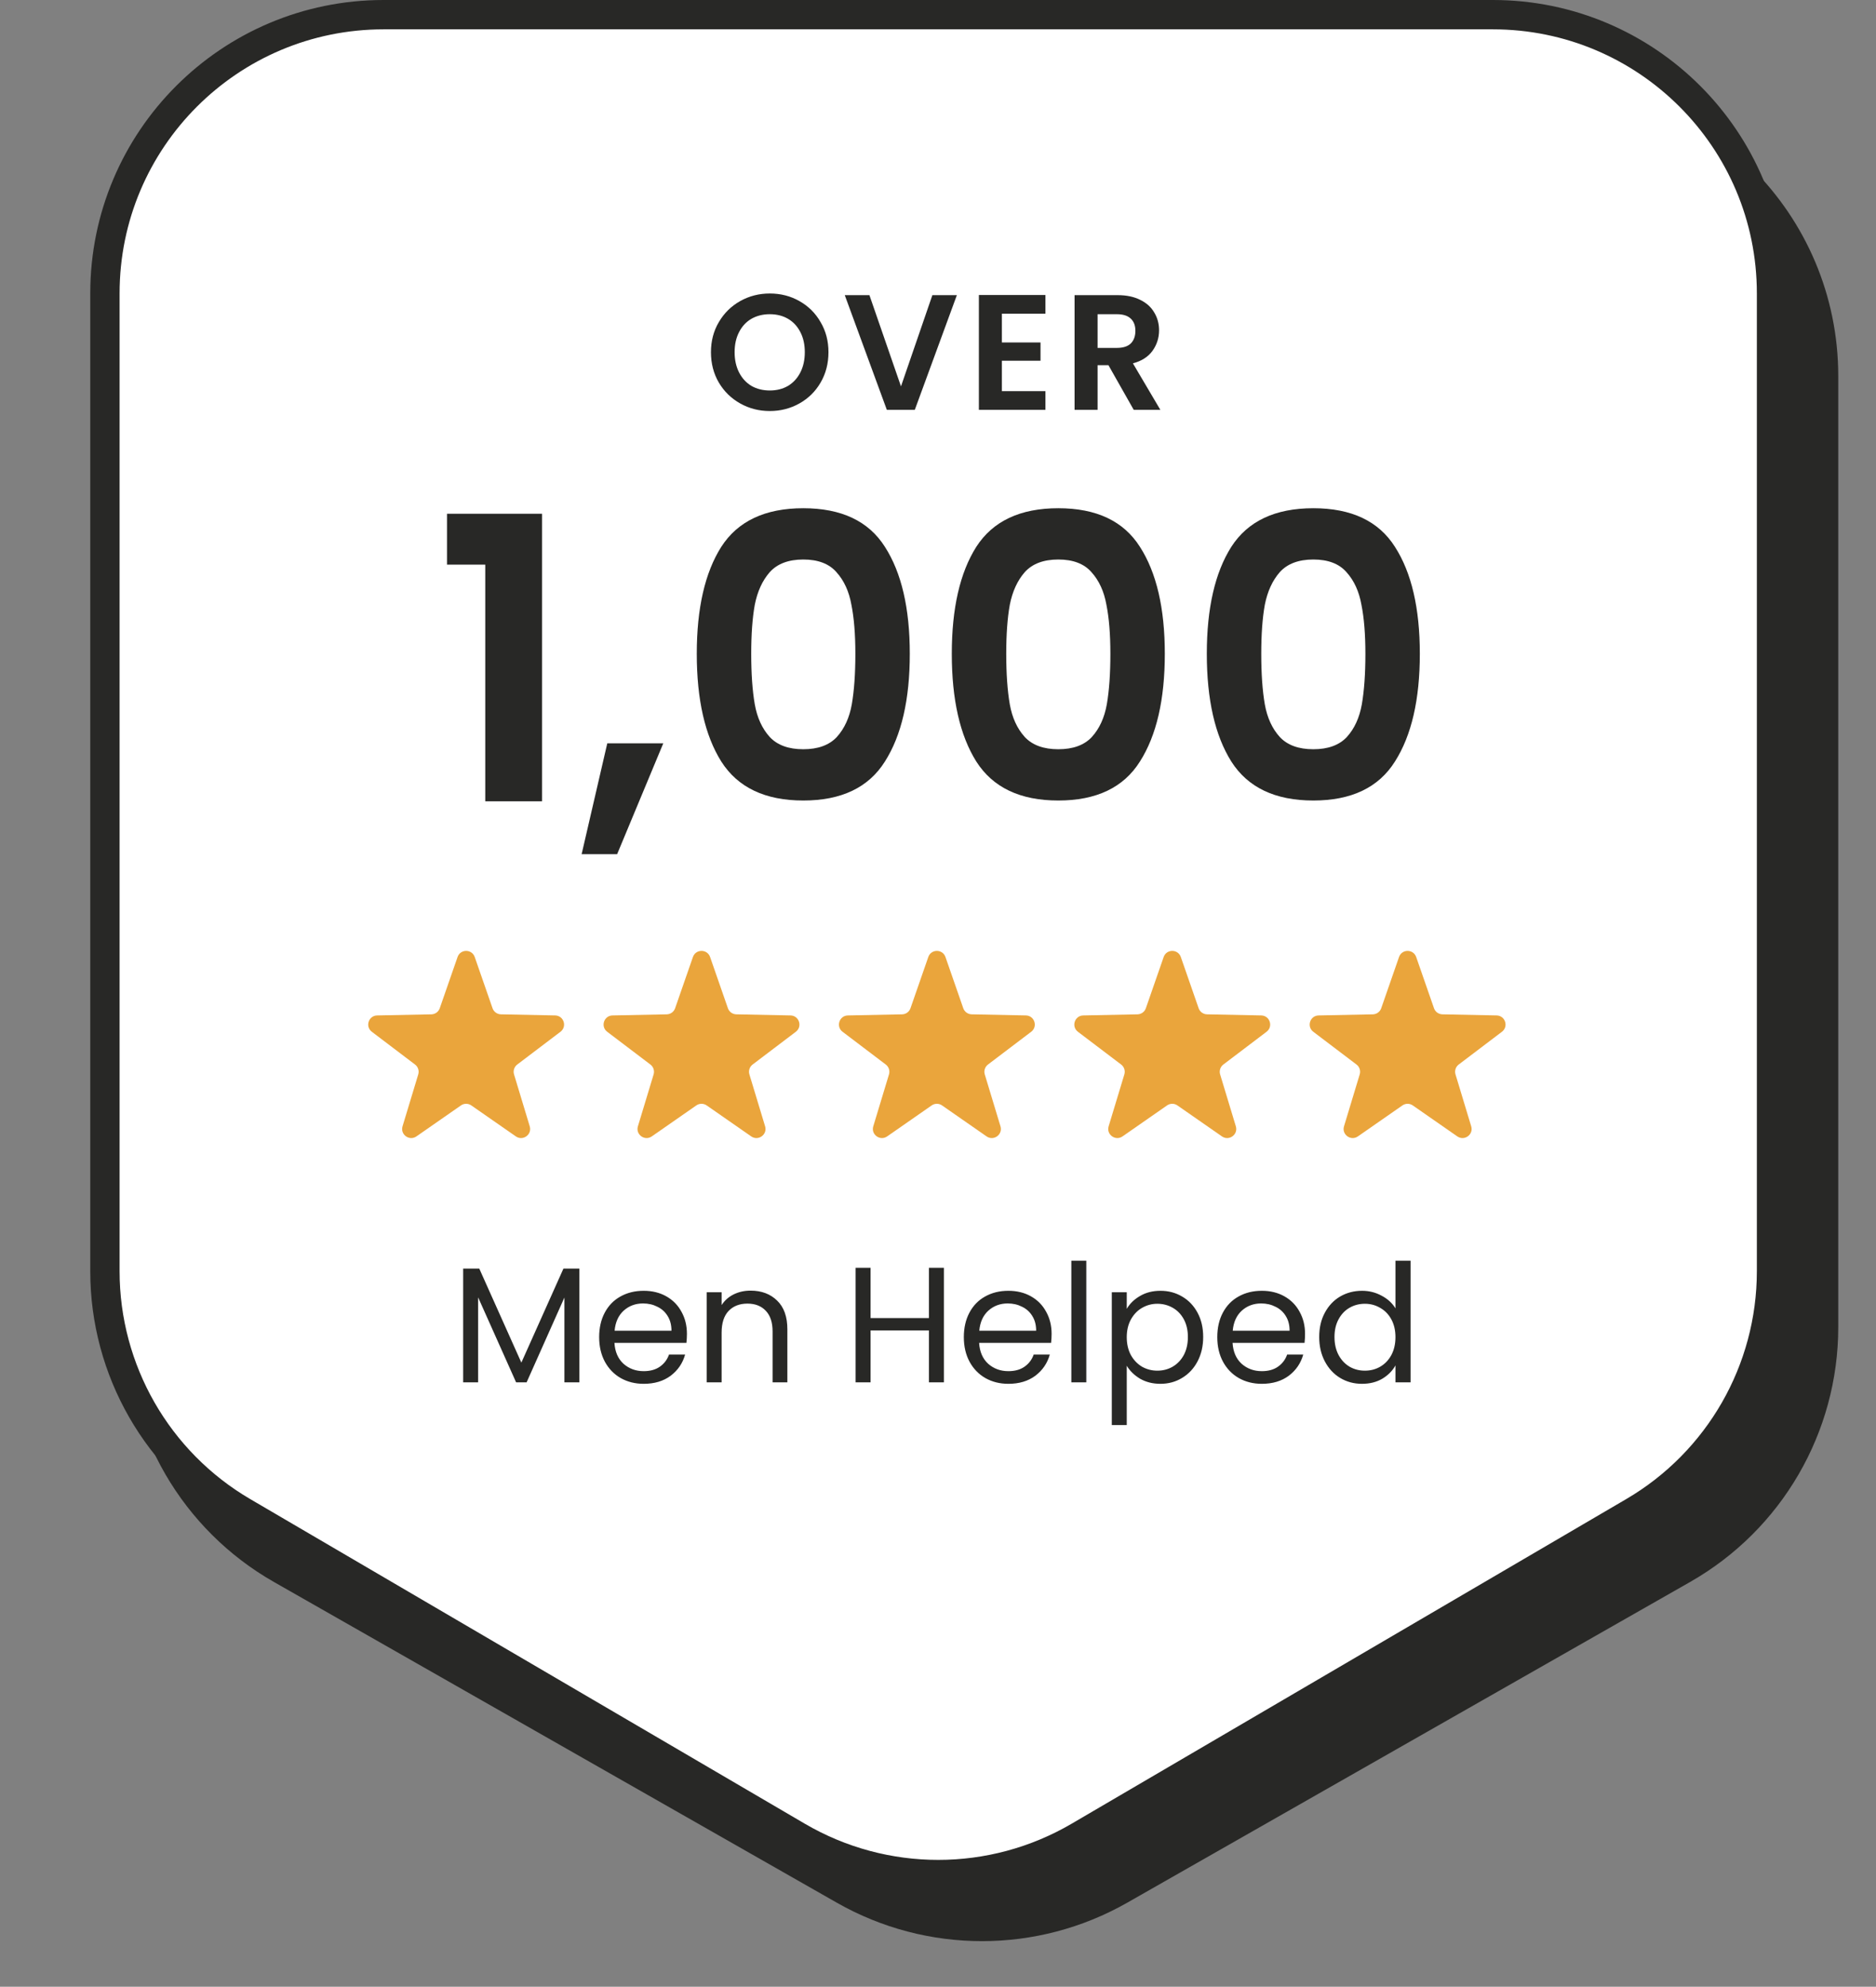 <svg xmlns="http://www.w3.org/2000/svg" width="254" height="269" viewBox="0 0 254 269" fill="none"><rect x="0" y="0" width="254" height="269" fill="#808080" stroke="none"/><path d="M17.029 50.922C17.029 28.985 34.813 11.201 56.75 11.201H209.17C231.107 11.201 248.89 28.985 248.89 50.922V179.684C248.89 193.955 241.234 207.13 228.834 214.195L152.625 257.62C140.435 264.565 125.485 264.565 113.295 257.62L37.085 214.195C24.686 207.13 17.029 193.955 17.029 179.684V50.922Z" fill="#282826"></path><path d="M51.94 1.986H202.12C222.96 1.986 239.854 18.881 239.854 39.721V172.123C239.854 185.524 232.747 197.92 221.182 204.689L146.093 248.644C134.318 255.536 119.742 255.536 107.968 248.644L32.878 204.689C21.313 197.92 14.206 185.524 14.206 172.123V39.721C14.206 18.88 31.1 1.986 51.94 1.986Z" fill="white" stroke="#282826" stroke-width="3.972"></path><path d="M104.226 55.652C102.772 55.652 101.437 55.311 100.22 54.628C99.004 53.946 98.039 53.004 97.327 51.802C96.615 50.585 96.259 49.213 96.259 47.685C96.259 46.172 96.615 44.814 97.327 43.613C98.039 42.396 99.004 41.447 100.22 40.764C101.437 40.082 102.772 39.74 104.226 39.74C105.695 39.74 107.03 40.082 108.231 40.764C109.448 41.447 110.405 42.396 111.102 43.613C111.814 44.814 112.17 46.172 112.17 47.685C112.17 49.213 111.814 50.585 111.102 51.802C110.405 53.004 109.448 53.946 108.231 54.628C107.015 55.311 105.68 55.652 104.226 55.652ZM104.226 52.87C105.16 52.87 105.984 52.663 106.696 52.247C107.408 51.817 107.964 51.209 108.365 50.422C108.766 49.636 108.966 48.724 108.966 47.685C108.966 46.647 108.766 45.742 108.365 44.97C107.964 44.184 107.408 43.583 106.696 43.167C105.984 42.752 105.16 42.544 104.226 42.544C103.291 42.544 102.46 42.752 101.733 43.167C101.021 43.583 100.465 44.184 100.064 44.97C99.664 45.742 99.463 46.647 99.463 47.685C99.463 48.724 99.664 49.636 100.064 50.422C100.465 51.209 101.021 51.817 101.733 52.247C102.46 52.663 103.291 52.87 104.226 52.87ZM129.554 39.963L123.857 55.496H120.074L114.377 39.963H117.715L121.988 52.314L126.238 39.963H129.554ZM135.65 42.478V46.372H140.88V48.842H135.65V52.959H141.547V55.496H132.535V39.941H141.547V42.478H135.65ZM153.503 55.496L150.075 49.443H148.607V55.496H145.491V39.963H151.322C152.523 39.963 153.547 40.178 154.393 40.608C155.238 41.024 155.869 41.595 156.284 42.322C156.715 43.034 156.93 43.835 156.93 44.725C156.93 45.749 156.633 46.676 156.039 47.507C155.446 48.323 154.563 48.887 153.391 49.198L157.108 55.496H153.503ZM148.607 47.106H151.21C152.056 47.106 152.687 46.906 153.102 46.506C153.517 46.09 153.725 45.519 153.725 44.792C153.725 44.08 153.517 43.531 153.102 43.145C152.687 42.745 152.056 42.544 151.21 42.544H148.607V47.106ZM60.521 76.451V69.561H73.393V108.496H65.702V76.451H60.521ZM89.805 100.645L83.557 115.653H78.75L82.222 100.645H89.805ZM94.34 88.521C94.34 82.361 95.444 77.537 97.652 74.047C99.895 70.558 103.598 68.813 108.761 68.813C113.924 68.813 117.609 70.558 119.816 74.047C122.059 77.537 123.181 82.361 123.181 88.521C123.181 94.717 122.059 99.577 119.816 103.102C117.609 106.627 113.924 108.389 108.761 108.389C103.598 108.389 99.895 106.627 97.652 103.102C95.444 99.577 94.34 94.717 94.34 88.521ZM115.811 88.521C115.811 85.886 115.633 83.679 115.277 81.898C114.956 80.083 114.28 78.605 113.247 77.466C112.25 76.326 110.755 75.757 108.761 75.757C106.767 75.757 105.253 76.326 104.221 77.466C103.224 78.605 102.547 80.083 102.191 81.898C101.871 83.679 101.711 85.886 101.711 88.521C101.711 91.227 101.871 93.506 102.191 95.358C102.512 97.173 103.188 98.651 104.221 99.79C105.253 100.894 106.767 101.446 108.761 101.446C110.755 101.446 112.268 100.894 113.3 99.79C114.333 98.651 115.009 97.173 115.33 95.358C115.65 93.506 115.811 91.227 115.811 88.521ZM128.868 88.521C128.868 82.361 129.972 77.537 132.18 74.047C134.423 70.558 138.126 68.813 143.289 68.813C148.452 68.813 152.137 70.558 154.344 74.047C156.587 77.537 157.709 82.361 157.709 88.521C157.709 94.717 156.587 99.577 154.344 103.102C152.137 106.627 148.452 108.389 143.289 108.389C138.126 108.389 134.423 106.627 132.18 103.102C129.972 99.577 128.868 94.717 128.868 88.521ZM150.339 88.521C150.339 85.886 150.161 83.679 149.805 81.898C149.484 80.083 148.808 78.605 147.775 77.466C146.778 76.326 145.283 75.757 143.289 75.757C141.295 75.757 139.781 76.326 138.749 77.466C137.752 78.605 137.075 80.083 136.719 81.898C136.399 83.679 136.239 85.886 136.239 88.521C136.239 91.227 136.399 93.506 136.719 95.358C137.04 97.173 137.716 98.651 138.749 99.79C139.781 100.894 141.295 101.446 143.289 101.446C145.283 101.446 146.796 100.894 147.828 99.79C148.861 98.651 149.537 97.173 149.858 95.358C150.178 93.506 150.339 91.227 150.339 88.521ZM163.396 88.521C163.396 82.361 164.5 77.537 166.708 74.047C168.951 70.558 172.654 68.813 177.817 68.813C182.979 68.813 186.665 70.558 188.872 74.047C191.115 77.537 192.237 82.361 192.237 88.521C192.237 94.717 191.115 99.577 188.872 103.102C186.665 106.627 182.979 108.389 177.817 108.389C172.654 108.389 168.951 106.627 166.708 103.102C164.5 99.577 163.396 94.717 163.396 88.521ZM184.867 88.521C184.867 85.886 184.689 83.679 184.333 81.898C184.012 80.083 183.336 78.605 182.303 77.466C181.306 76.326 179.811 75.757 177.817 75.757C175.823 75.757 174.309 76.326 173.277 77.466C172.28 78.605 171.603 80.083 171.247 81.898C170.927 83.679 170.767 85.886 170.767 88.521C170.767 91.227 170.927 93.506 171.247 95.358C171.568 97.173 172.244 98.651 173.277 99.79C174.309 100.894 175.823 101.446 177.817 101.446C179.811 101.446 181.324 100.894 182.356 99.79C183.389 98.651 184.065 97.173 184.386 95.358C184.706 93.506 184.867 91.227 184.867 88.521Z" fill="#282826"></path><path d="M61.951 129.578C62.334 128.476 63.892 128.476 64.275 129.578L66.686 136.513C66.855 136.999 67.309 137.328 67.823 137.339L75.165 137.489C76.332 137.513 76.813 138.995 75.884 139.7L70.032 144.136C69.622 144.447 69.448 144.98 69.598 145.473L71.724 152.502C72.062 153.618 70.801 154.534 69.844 153.868L63.814 149.673C63.392 149.379 62.831 149.379 62.409 149.673L56.383 153.867C55.425 154.533 54.164 153.618 54.502 152.501L56.628 145.473C56.777 144.98 56.604 144.447 56.194 144.136L50.344 139.7C49.414 138.995 49.896 137.513 51.062 137.49L58.404 137.34C58.918 137.33 59.372 137 59.541 136.514L61.951 129.578Z" fill="#EAA53C"></path><path d="M93.818 129.578C94.201 128.476 95.76 128.476 96.143 129.578L98.554 136.513C98.723 136.999 99.176 137.328 99.691 137.339L107.033 137.489C108.199 137.513 108.68 138.995 107.751 139.7L101.899 144.136C101.489 144.447 101.316 144.98 101.465 145.473L103.591 152.502C103.929 153.618 102.668 154.534 101.711 153.868L95.682 149.673C95.259 149.379 94.698 149.379 94.276 149.673L88.25 153.867C87.292 154.533 86.031 153.618 86.369 152.501L88.496 145.473C88.644 144.98 88.471 144.447 88.061 144.136L82.211 139.7C81.281 138.995 81.763 137.513 82.929 137.49L90.271 137.34C90.785 137.33 91.239 137 91.408 136.514L93.818 129.578Z" fill="#EAA53C"></path><path d="M125.686 129.578C126.069 128.476 127.627 128.476 128.01 129.578L130.421 136.513C130.59 136.999 131.044 137.328 131.558 137.339L138.9 137.489C140.066 137.513 140.548 138.995 139.618 139.7L133.767 144.136C133.356 144.447 133.183 144.98 133.332 145.473L135.459 152.502C135.796 153.618 134.536 154.534 133.578 153.868L127.549 149.673C127.127 149.379 126.566 149.379 126.143 149.673L120.117 153.867C119.16 154.533 117.899 153.618 118.237 152.501L120.363 145.473C120.512 144.98 120.339 144.447 119.929 144.136L114.078 139.7C113.149 138.995 113.63 137.513 114.797 137.49L122.138 137.34C122.653 137.33 123.106 137 123.275 136.514L125.686 129.578Z" fill="#EAA53C"></path><path d="M157.553 129.578C157.936 128.476 159.494 128.476 159.877 129.578L162.288 136.513C162.457 136.999 162.911 137.328 163.425 137.339L170.767 137.489C171.934 137.513 172.415 138.995 171.485 139.7L165.634 144.136C165.224 144.447 165.05 144.98 165.199 145.473L167.326 152.502C167.664 153.618 166.403 154.534 165.445 153.868L159.416 149.673C158.994 149.379 158.433 149.379 158.011 149.673L151.985 153.867C151.027 154.533 149.766 153.618 150.104 152.501L152.23 145.473C152.379 144.98 152.206 144.447 151.796 144.136L145.945 139.7C145.016 138.995 145.497 137.513 146.664 137.49L154.005 137.34C154.52 137.33 154.974 137 155.143 136.514L157.553 129.578Z" fill="#EAA53C"></path><path d="M189.42 129.578C189.803 128.476 191.361 128.476 191.744 129.578L194.155 136.513C194.324 136.999 194.778 137.328 195.292 137.339L202.635 137.489C203.801 137.513 204.282 138.995 203.353 139.7L197.501 144.136C197.091 144.447 196.918 144.98 197.067 145.473L199.193 152.502C199.531 153.618 198.27 154.534 197.313 153.868L191.283 149.673C190.861 149.379 190.3 149.379 189.878 149.673L183.852 153.867C182.894 154.533 181.633 153.618 181.971 152.501L184.097 145.473C184.246 144.98 184.073 144.447 183.663 144.136L177.813 139.7C176.883 138.995 177.365 137.513 178.531 137.49L185.873 137.34C186.387 137.33 186.841 137 187.01 136.514L189.42 129.578Z" fill="#EAA53C"></path><path d="M78.445 171.767V187.166H76.419V175.683L71.301 187.166H69.877L64.736 175.661V187.166H62.711V171.767H64.892L70.589 184.496L76.286 171.767H78.445ZM93.006 180.601C93.006 180.987 92.984 181.395 92.939 181.825H83.192C83.266 183.027 83.674 183.969 84.416 184.652C85.172 185.319 86.085 185.653 87.153 185.653C88.028 185.653 88.755 185.453 89.334 185.052C89.927 184.637 90.343 184.088 90.58 183.405H92.761C92.435 184.577 91.782 185.534 90.803 186.276C89.823 187.003 88.607 187.367 87.153 187.367C85.996 187.367 84.957 187.107 84.038 186.588C83.133 186.068 82.421 185.334 81.901 184.385C81.382 183.42 81.122 182.308 81.122 181.047C81.122 179.786 81.375 178.68 81.879 177.731C82.383 176.781 83.088 176.054 83.993 175.55C84.913 175.031 85.966 174.771 87.153 174.771C88.31 174.771 89.334 175.023 90.224 175.528C91.114 176.032 91.797 176.729 92.271 177.619C92.761 178.495 93.006 179.489 93.006 180.601ZM90.914 180.179C90.914 179.407 90.743 178.747 90.402 178.198C90.061 177.634 89.594 177.212 89 176.93C88.422 176.633 87.776 176.485 87.064 176.485C86.04 176.485 85.165 176.811 84.438 177.464C83.726 178.116 83.318 179.021 83.214 180.179H90.914ZM101.621 174.749C103.104 174.749 104.306 175.201 105.226 176.106C106.146 176.996 106.605 178.287 106.605 179.978V187.166H104.603V180.268C104.603 179.051 104.298 178.124 103.69 177.486C103.082 176.833 102.251 176.507 101.198 176.507C100.13 176.507 99.276 176.841 98.639 177.508C98.016 178.176 97.704 179.148 97.704 180.423V187.166H95.679V174.971H97.704V176.707C98.105 176.084 98.646 175.602 99.329 175.261C100.026 174.919 100.79 174.749 101.621 174.749ZM127.797 171.655V187.166H125.771V180.134H117.871V187.166H115.846V171.655H117.871V178.465H125.771V171.655H127.797ZM142.381 180.601C142.381 180.987 142.359 181.395 142.314 181.825H132.567C132.641 183.027 133.049 183.969 133.791 184.652C134.548 185.319 135.46 185.653 136.528 185.653C137.404 185.653 138.131 185.453 138.709 185.052C139.303 184.637 139.718 184.088 139.956 183.405H142.136C141.81 184.577 141.157 185.534 140.178 186.276C139.199 187.003 137.982 187.367 136.528 187.367C135.371 187.367 134.333 187.107 133.413 186.588C132.508 186.068 131.796 185.334 131.277 184.385C130.757 183.42 130.498 182.308 130.498 181.047C130.498 179.786 130.75 178.68 131.254 177.731C131.759 176.781 132.463 176.054 133.368 175.55C134.288 175.031 135.342 174.771 136.528 174.771C137.686 174.771 138.709 175.023 139.599 175.528C140.49 176.032 141.172 176.729 141.647 177.619C142.136 178.495 142.381 179.489 142.381 180.601ZM140.289 180.179C140.289 179.407 140.119 178.747 139.777 178.198C139.436 177.634 138.969 177.212 138.376 176.93C137.797 176.633 137.152 176.485 136.439 176.485C135.416 176.485 134.54 176.811 133.814 177.464C133.101 178.116 132.693 179.021 132.59 180.179H140.289ZM147.079 170.699V187.166H145.054V170.699H147.079ZM152.556 177.219C152.956 176.522 153.55 175.943 154.336 175.483C155.137 175.008 156.064 174.771 157.118 174.771C158.201 174.771 159.18 175.031 160.055 175.55C160.945 176.069 161.643 176.804 162.147 177.753C162.652 178.688 162.904 179.778 162.904 181.024C162.904 182.256 162.652 183.354 162.147 184.318C161.643 185.282 160.945 186.031 160.055 186.565C159.18 187.1 158.201 187.367 157.118 187.367C156.079 187.367 155.16 187.137 154.358 186.677C153.572 186.202 152.971 185.616 152.556 184.919V192.952H150.531V174.971H152.556V177.219ZM160.834 181.024C160.834 180.104 160.649 179.303 160.278 178.621C159.907 177.938 159.403 177.419 158.765 177.063C158.141 176.707 157.452 176.529 156.695 176.529C155.953 176.529 155.263 176.715 154.625 177.085C154.002 177.441 153.498 177.968 153.112 178.665C152.741 179.348 152.556 180.142 152.556 181.047C152.556 181.966 152.741 182.775 153.112 183.472C153.498 184.155 154.002 184.681 154.625 185.052C155.263 185.408 155.953 185.586 156.695 185.586C157.452 185.586 158.141 185.408 158.765 185.052C159.403 184.681 159.907 184.155 160.278 183.472C160.649 182.775 160.834 181.959 160.834 181.024ZM176.696 180.601C176.696 180.987 176.674 181.395 176.629 181.825H166.882C166.957 183.027 167.364 183.969 168.106 184.652C168.863 185.319 169.775 185.653 170.843 185.653C171.719 185.653 172.446 185.453 173.024 185.052C173.618 184.637 174.033 184.088 174.271 183.405H176.451C176.125 184.577 175.472 185.534 174.493 186.276C173.514 187.003 172.297 187.367 170.843 187.367C169.686 187.367 168.648 187.107 167.728 186.588C166.823 186.068 166.111 185.334 165.592 184.385C165.072 183.42 164.813 182.308 164.813 181.047C164.813 179.786 165.065 178.68 165.569 177.731C166.074 176.781 166.778 176.054 167.683 175.55C168.603 175.031 169.657 174.771 170.843 174.771C172.001 174.771 173.024 175.023 173.914 175.528C174.805 176.032 175.487 176.729 175.962 177.619C176.451 178.495 176.696 179.489 176.696 180.601ZM174.604 180.179C174.604 179.407 174.434 178.747 174.093 178.198C173.751 177.634 173.284 177.212 172.691 176.93C172.112 176.633 171.467 176.485 170.754 176.485C169.731 176.485 168.855 176.811 168.129 177.464C167.416 178.116 167.008 179.021 166.905 180.179H174.604ZM178.613 181.024C178.613 179.778 178.865 178.688 179.369 177.753C179.874 176.804 180.564 176.069 181.439 175.55C182.329 175.031 183.323 174.771 184.421 174.771C185.37 174.771 186.253 174.994 187.069 175.439C187.885 175.869 188.508 176.44 188.938 177.152V170.699H190.986V187.166H188.938V184.874C188.538 185.601 187.944 186.202 187.158 186.677C186.372 187.137 185.452 187.367 184.399 187.367C183.316 187.367 182.329 187.1 181.439 186.565C180.564 186.031 179.874 185.282 179.369 184.318C178.865 183.354 178.613 182.256 178.613 181.024ZM188.938 181.047C188.938 180.127 188.753 179.326 188.382 178.643C188.011 177.961 187.507 177.441 186.869 177.085C186.246 176.715 185.556 176.529 184.799 176.529C184.043 176.529 183.353 176.707 182.73 177.063C182.106 177.419 181.609 177.938 181.239 178.621C180.868 179.303 180.682 180.104 180.682 181.024C180.682 181.959 180.868 182.775 181.239 183.472C181.609 184.155 182.106 184.681 182.73 185.052C183.353 185.408 184.043 185.586 184.799 185.586C185.556 185.586 186.246 185.408 186.869 185.052C187.507 184.681 188.011 184.155 188.382 183.472C188.753 182.775 188.938 181.966 188.938 181.047Z" fill="#282826"></path></svg>